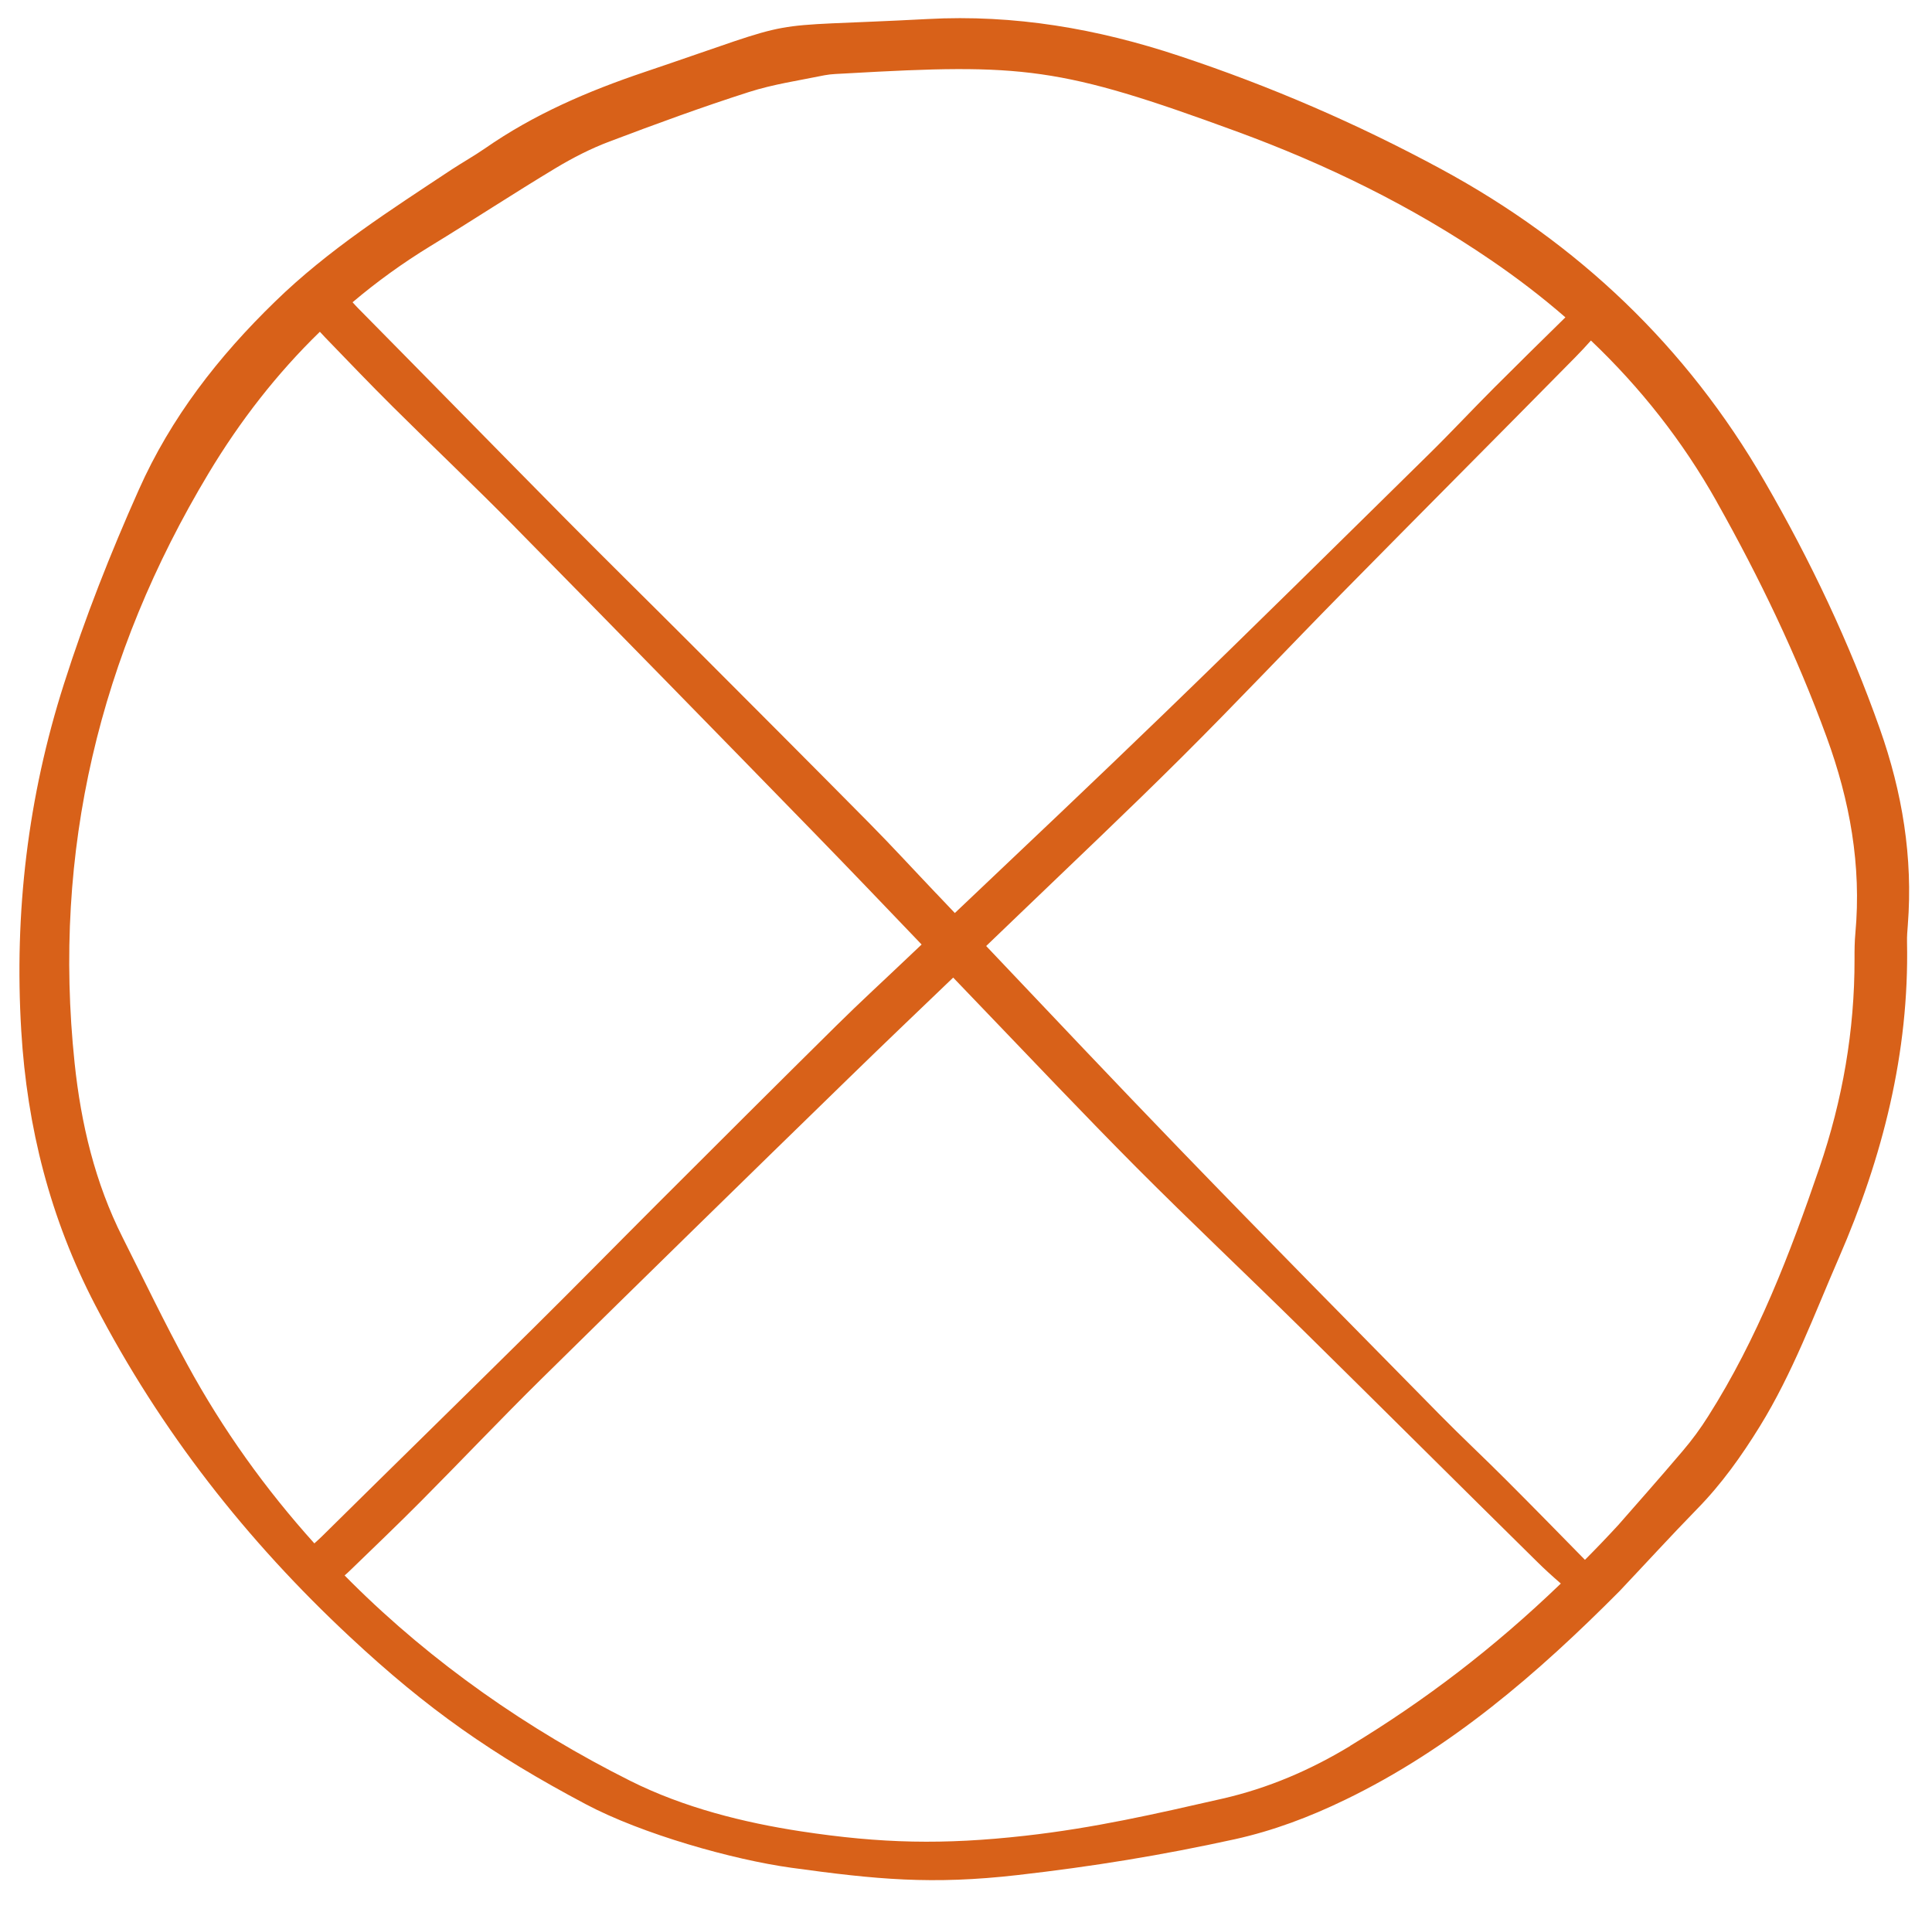 <?xml version="1.0" encoding="utf-8"?>
<svg id="Calque_1" data-name="Calque 1" viewBox="0 0 410 405" xmlns="http://www.w3.org/2000/svg">
  <defs>
    <style>
      .cls-1 {
        fill: #000;
        stroke-width: 0px;
      }
    </style>
  </defs>
  <path class="cls-1" d="M 305.871 35.899 C 288.061 26.259 269.501 18.239 250.211 11.849 C 232.881 6.089 215.281 3.039 196.831 4.039 C 159.171 6.029 172.221 3.329 136.751 15.299 C 124.761 19.339 113.301 24.259 102.881 31.519 C 100.621 33.079 98.211 34.429 95.901 35.939 C 82.871 44.569 69.691 52.969 58.391 63.979 C 46.361 75.649 36.261 88.619 29.441 103.959 C 23.441 117.399 18.041 131.079 13.571 145.129 C 5.911 169.109 3.001 193.619 4.511 218.729 C 5.741 239.239 10.661 258.579 20.191 276.899 C 34.081 303.619 52.311 326.889 74.281 347.359 C 90.701 362.689 104.501 372.339 124.301 382.839 C 136.271 389.189 155.541 394.619 167.931 396.329 C 186.001 398.819 197.731 399.959 215.951 397.879 C 231.891 396.059 246.491 393.689 262.081 390.269 C 270.211 388.469 277.931 385.549 285.411 381.929 C 307.841 371.099 326.341 355.089 343.701 337.619 C 349.191 331.809 354.571 325.919 360.151 320.199 C 365.331 314.919 369.591 308.939 373.471 302.649 C 380.421 291.389 384.991 278.969 390.241 266.899 C 399.531 245.549 405.171 223.389 404.701 199.929 C 404.671 198.699 404.771 197.469 404.871 196.239 C 405.981 181.939 403.691 168.099 398.921 154.619 C 392.461 136.359 384.201 118.929 374.491 102.169 C 357.941 73.519 334.841 51.579 305.851 35.889 L 305.871 35.899 Z M 198.671 189.579 C 193.921 184.589 189.271 179.509 184.421 174.609 C 171.811 161.859 159.141 149.179 146.481 136.499 C 137.711 127.719 128.851 119.029 120.121 110.209 C 105.381 95.299 90.731 80.319 76.001 65.409 C 75.611 65.019 75.221 64.579 74.821 64.139 C 79.971 59.779 85.481 55.799 91.391 52.189 C 100.291 46.759 108.991 41.039 117.921 35.669 C 121.571 33.479 125.421 31.499 129.401 30.009 C 139.141 26.319 148.941 22.729 158.871 19.549 C 164.081 17.869 169.591 17.079 174.981 15.969 C 176.471 15.679 178.041 15.679 179.571 15.579 C 217.121 13.449 224.821 14.099 262.391 27.879 C 281.451 34.859 299.631 43.729 316.411 55.199 C 321.961 58.979 327.231 63.019 332.201 67.339 C 327.141 72.299 322.101 77.259 317.091 82.269 C 312.411 86.949 307.901 91.799 303.181 96.429 C 284.501 114.799 265.881 133.219 247.041 151.419 C 232.331 165.629 217.471 179.679 202.631 193.739 C 201.311 192.349 200.001 190.969 198.681 189.579 L 198.671 189.579 Z M 286.531 370.479 C 278.071 375.609 269.111 379.449 259.451 381.659 C 245.101 384.929 232.251 387.889 217.521 389.539 C 200.261 391.479 187.001 391.199 169.901 388.589 C 157.941 386.759 145.161 383.599 133.761 377.889 C 112.051 367.019 91.811 352.889 74.581 335.759 C 74.091 335.269 73.611 334.789 73.131 334.299 C 73.601 333.899 74.061 333.469 74.511 333.029 C 79.471 328.229 84.451 323.469 89.311 318.579 C 97.871 309.969 106.211 301.159 114.851 292.639 C 136.471 271.349 158.151 250.139 179.891 228.989 C 187.311 221.759 194.801 214.599 202.281 207.439 C 204.151 209.399 206.021 211.349 207.901 213.299 C 218.991 224.829 229.961 236.459 241.241 247.799 C 252.711 259.309 264.551 270.469 276.141 281.879 C 292.841 298.329 309.441 314.879 326.141 331.339 C 327.771 332.959 329.481 334.509 331.231 336.019 C 316.931 349.779 302.341 360.869 286.521 370.459 L 286.531 370.479 Z M 109.321 111.889 C 130.601 133.499 151.801 155.189 172.971 176.919 C 180.551 184.709 188.071 192.569 195.581 200.419 C 194.571 201.369 193.561 202.329 192.551 203.289 C 187.561 208.039 182.471 212.699 177.571 217.549 C 164.821 230.139 152.141 242.819 139.451 255.489 C 130.671 264.269 121.981 273.129 113.161 281.849 C 98.261 296.589 83.271 311.239 68.361 325.969 C 67.851 326.479 67.281 326.979 66.711 327.499 C 56.311 315.949 47.281 303.349 39.801 289.629 C 34.941 280.759 30.571 271.629 26.031 262.609 C 20.151 250.939 17.191 238.469 15.831 225.549 C 11.111 180.609 21.121 138.959 44.271 100.419 C 50.951 89.299 58.781 79.239 67.881 70.399 C 68.231 70.789 68.591 71.179 68.951 71.549 C 73.741 76.499 78.501 81.489 83.391 86.339 C 92.001 94.899 100.821 103.249 109.331 111.889 L 109.321 111.889 Z M 364.331 106.499 C 373.371 122.559 381.321 139.099 387.641 156.419 C 392.561 169.859 395.051 183.639 393.741 197.989 C 393.571 199.809 393.551 201.659 393.561 203.489 C 393.591 218.679 391.011 233.459 386.111 247.789 C 379.861 266.079 372.941 284.089 362.511 300.509 C 360.901 303.079 359.071 305.569 357.091 307.889 C 351.921 313.979 346.621 319.949 343.411 323.619 C 341.061 326.169 338.711 328.619 336.351 330.989 C 330.821 325.349 325.281 319.689 319.691 314.099 C 315.021 309.409 310.171 304.899 305.531 300.179 C 287.161 281.509 268.741 262.879 250.551 244.049 C 236.691 229.709 223.001 215.209 209.281 200.739 C 211.611 198.509 213.951 196.269 216.271 194.029 C 227.791 182.949 239.431 171.979 250.761 160.699 C 262.291 149.229 273.441 137.389 284.851 125.799 C 301.301 109.089 317.861 92.499 334.311 75.799 C 335.441 74.649 336.541 73.469 337.621 72.259 C 348.071 82.199 357.061 93.539 364.331 106.479 L 364.331 106.499 Z" style="fill: rgb(216, 97, 25);"/>
</svg>